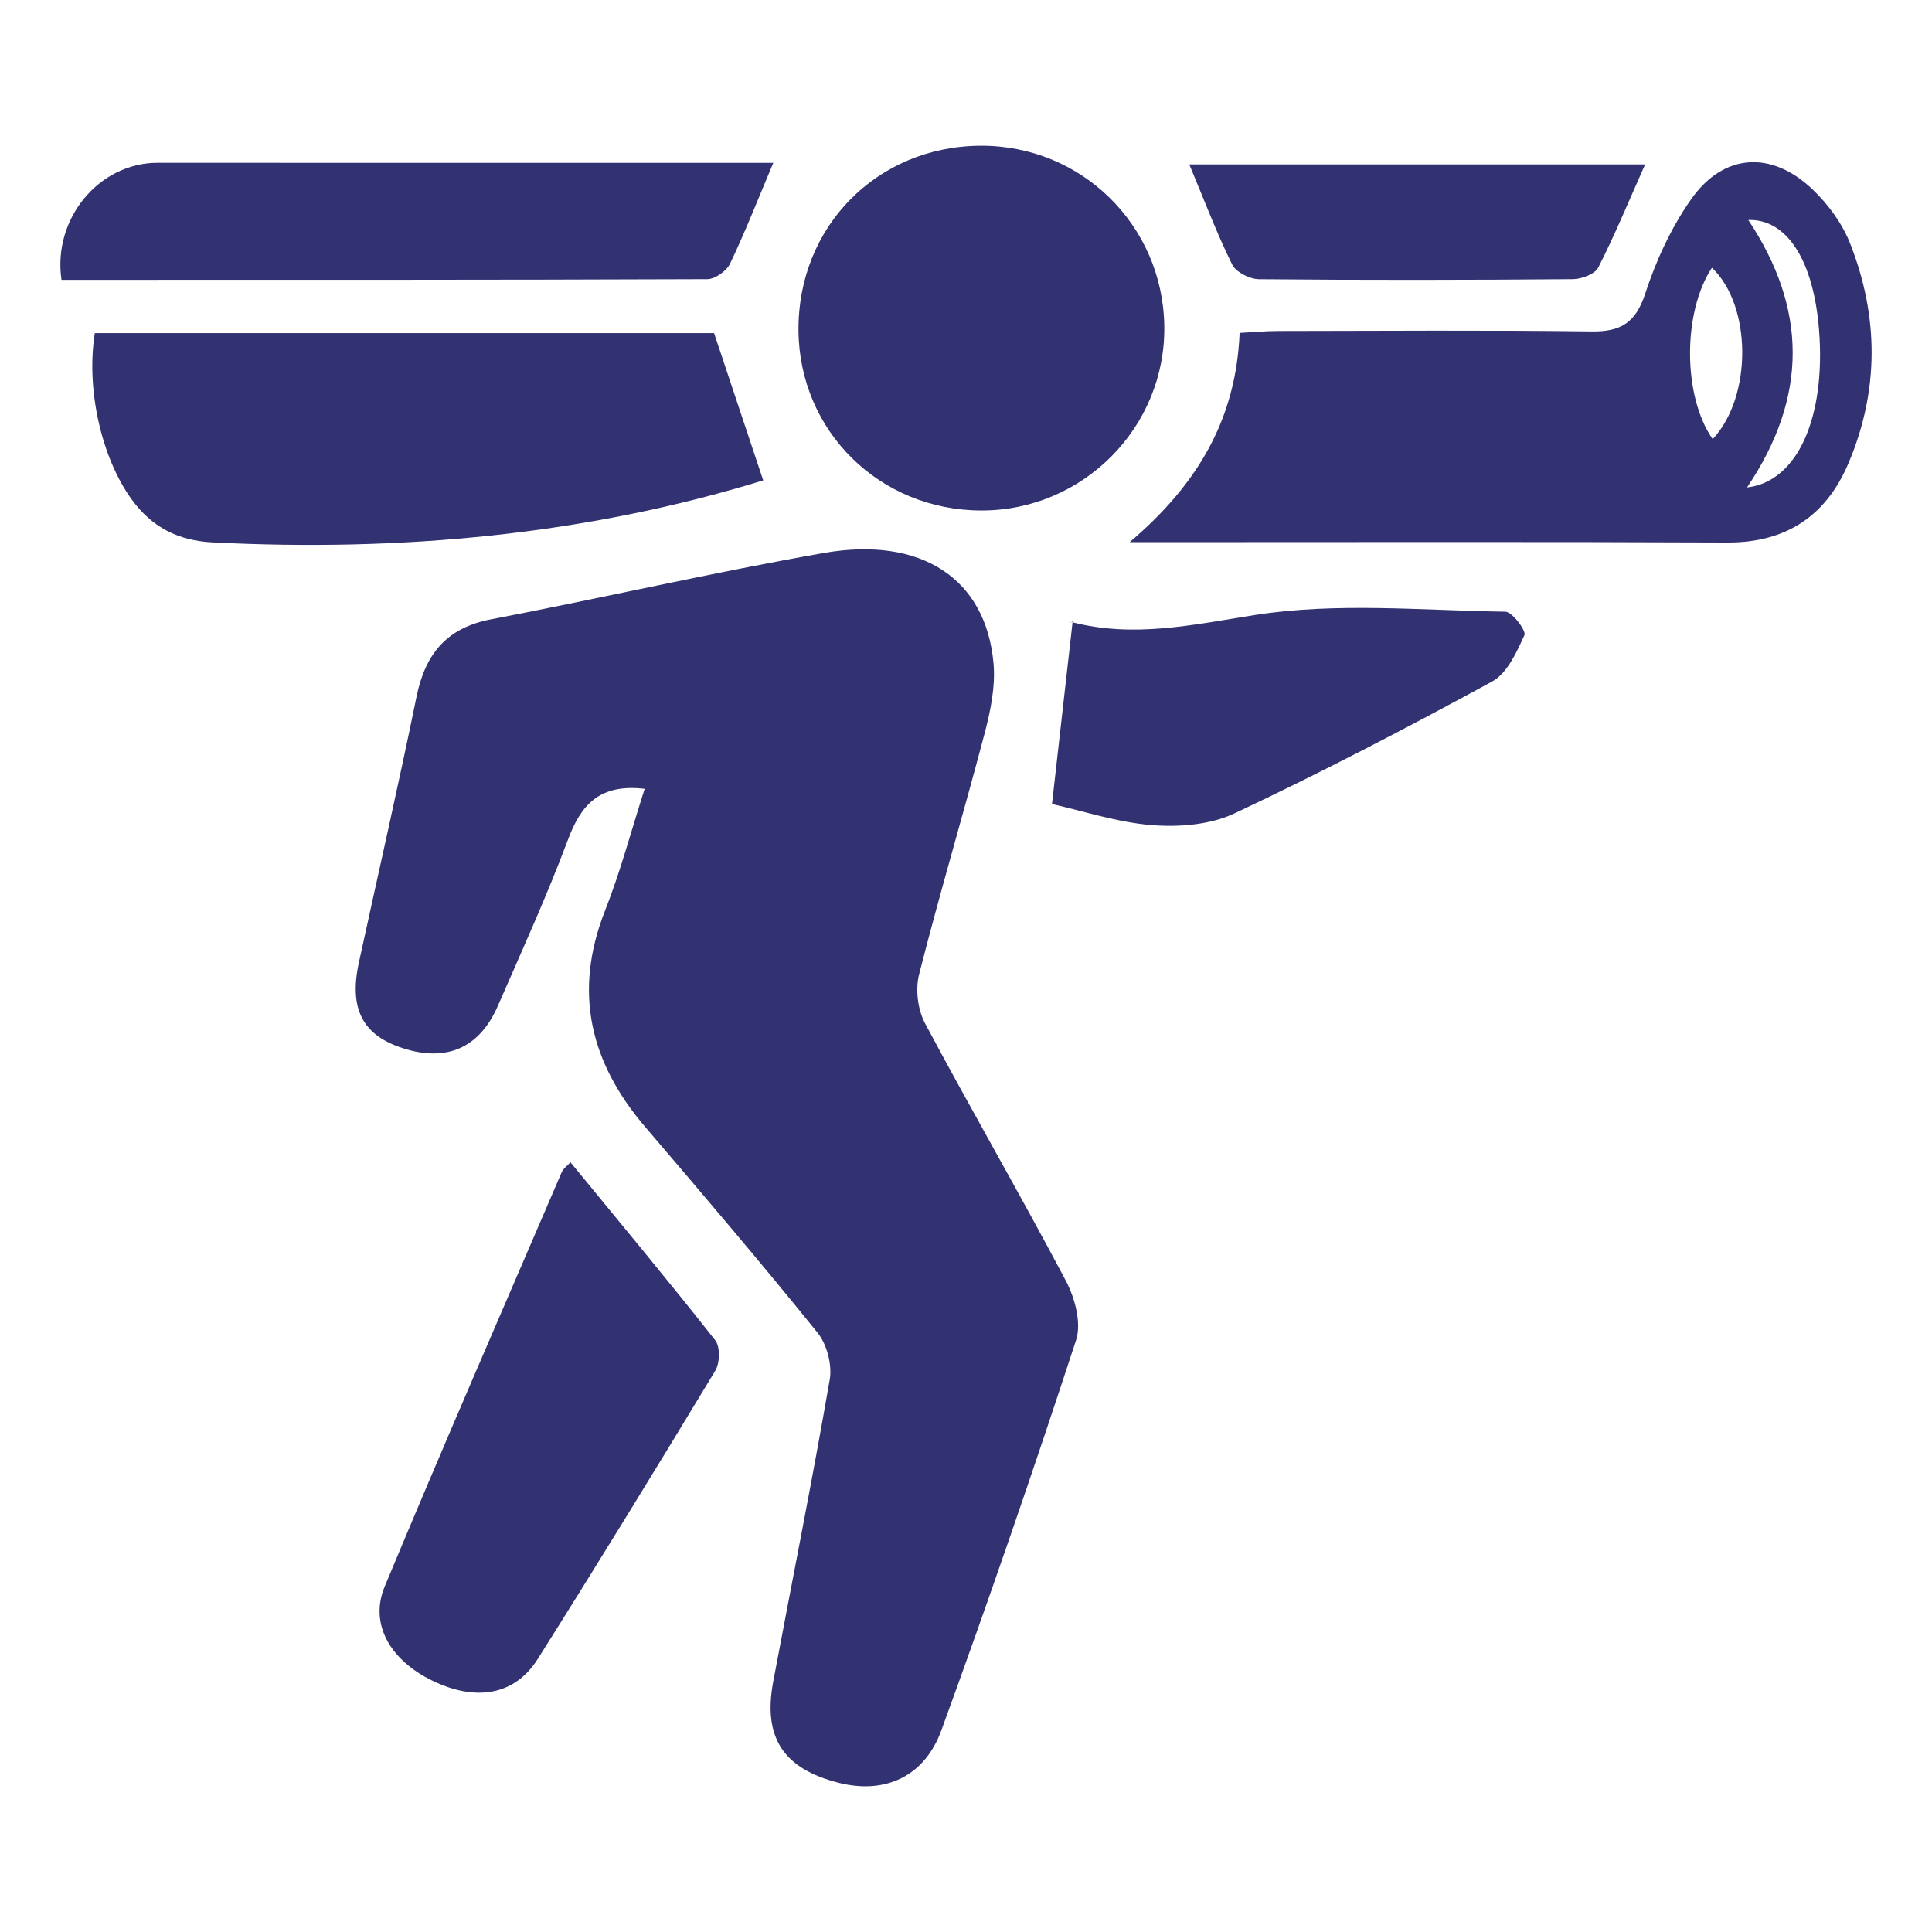 <?xml version="1.0" encoding="utf-8"?>
<!-- Generator: Adobe Illustrator 25.2.1, SVG Export Plug-In . SVG Version: 6.00 Build 0)  -->
<svg version="1.1" id="Layer_1" xmlns="http://www.w3.org/2000/svg" xmlns:xlink="http://www.w3.org/1999/xlink" x="0px" y="0px"
	 viewBox="0 0 1280 1280" style="enable-background:new 0 0 1280 1280;" xml:space="preserve">
<style type="text/css">
	.st0{fill:#323172;}
</style>
<g>
	<path class="st0" d="M427.11,522.61c-30.21-3.55-42.28,10.84-50.91,33.92c-13.92,37.22-30.48,73.47-46.38,109.93
		c-12.16,27.87-33.92,37.29-62.79,28.04c-26.82-8.59-35.92-26.11-29.26-56.8c12.75-58.67,26.17-117.21,38.17-176.03
		c5.79-28.36,19.85-45.71,49.44-51.37c73.52-14.08,146.52-30.98,220.23-43.91c64.99-11.4,107.62,17.19,112.62,73.02
		c1.35,15.07-1.87,31.11-5.77,45.98c-14.06,53.54-29.92,106.61-43.56,160.25c-2.52,9.93-0.87,23.27,3.96,32.33
		c30.45,57.13,62.95,113.17,93.21,170.4c6.04,11.42,10.58,28.15,6.86,39.5c-28.34,86.63-58.01,172.86-89.25,258.5
		c-11.35,31.11-37.77,42.38-67.78,34.84c-36.9-9.28-50.58-29.99-43.61-67.17c12.51-66.69,25.89-133.21,37.43-200.06
		c1.68-9.74-1.85-23.3-8.05-30.99c-37.22-46.14-75.69-91.28-114.21-136.36c-36.6-42.83-47.82-89.55-26.58-143.37
		C411.1,577.35,418.23,550.26,427.11,522.61z"/>
	<path class="st0" d="M748.45,359.19c45.29-38.53,70.45-81.63,72.84-138.63c8.68-0.45,16.9-1.24,25.12-1.26
		c69.39-0.1,138.78-0.6,208.15,0.29c19.4,0.25,29.14-5.84,35.44-25.07c7.16-21.88,17.2-43.74,30.4-62.5
		c21.44-30.47,53.09-32.5,80.32-6.68c10.43,9.89,19.81,22.67,25.04,35.96c19.04,48.36,19.31,97.61-1.15,145.72
		c-14.76,34.71-41.21,52.58-80.22,52.41c-122.4-0.55-244.8-0.23-367.2-0.24C769.71,359.19,762.23,359.19,748.45,359.19z
		 M1157.45,322.96c33.67-3.88,52.22-46.73,47.72-104.3c-3.61-46.1-21.28-73.71-46.87-72.91
		C1197.1,204.11,1198.2,262.54,1157.45,322.96z M1134.19,177.41c-19.53,29.62-19.29,85.28,0.51,113.52
		C1161.02,262.93,1160.75,202.43,1134.19,177.41z"/>
	<path class="st0" d="M505.65,318.27c-117.68,36.23-240.3,47.39-364.9,41.07c-22.82-1.16-40.22-10.16-53.51-28.46
		c-19.91-27.42-30.37-72.72-24.42-110.19c137.46,0,275.16,0,410.27,0C484.23,254.06,494.95,286.19,505.65,318.27z"/>
	<path class="st0" d="M649.49,96.56c66.78-0.43,120.76,52.37,121.88,119.2c1.13,67.12-53.63,122.48-121.12,122.45
		c-67.42-0.03-120.74-52.5-121.23-119.3C528.51,150.26,580.96,96.99,649.49,96.56z"/>
	<path class="st0" d="M377.95,770.04c32.36,39.47,64.68,78.27,95.92,117.93c3.36,4.27,3.08,15.1,0.01,20.18
		c-38.64,63.96-77.72,127.67-117.56,190.89c-15.22,24.16-40.95,28.53-70.03,14.37c-27.82-13.55-41.73-37.55-31.41-62.32
		c38.28-91.96,78.08-183.29,117.42-274.81C373.14,774.32,375.27,772.93,377.95,770.04z"/>
	<path class="st0" d="M512.32,107.91c-10.22,24.26-18.65,45.87-28.62,66.74c-2.33,4.87-9.88,10.29-15.05,10.31
		c-142.73,0.55-285.46,0.44-427.91,0.44c-5.99-40.67,25.02-77.53,63.57-77.53c127.99,0,255.98,0.02,383.97,0.04
		C495.98,107.91,503.68,107.91,512.32,107.91z"/>
	<path class="st0" d="M696.97,532.7c4.72-41.75,9.04-79.93,13.67-120.88c-3.1,1.55-1.56,0.07-0.49,0.35
		c41.06,10.64,80.17,1.75,121.29-4.71c54.1-8.51,110.47-3.01,165.85-2.2c4.6,0.07,14.01,12.62,12.69,15.51
		c-5.15,11.32-11.41,25.3-21.37,30.73c-56.16,30.61-112.97,60.17-170.82,87.43c-15.94,7.51-36.41,9.14-54.35,7.76
		C740.45,544.92,717.92,537.37,696.97,532.7z"/>
	<path class="st0" d="M787.93,108.92c100.81,0,200.74,0,302,0c-10.58,23.77-19.93,46.49-31.03,68.31
		c-2.25,4.42-11.1,7.69-16.93,7.73c-69.28,0.57-138.57,0.67-207.85,0.03c-6.13-0.06-15.27-4.67-17.78-9.75
		C806.13,154.56,797.95,132.85,787.93,108.92z"/>
</g>
</svg>
